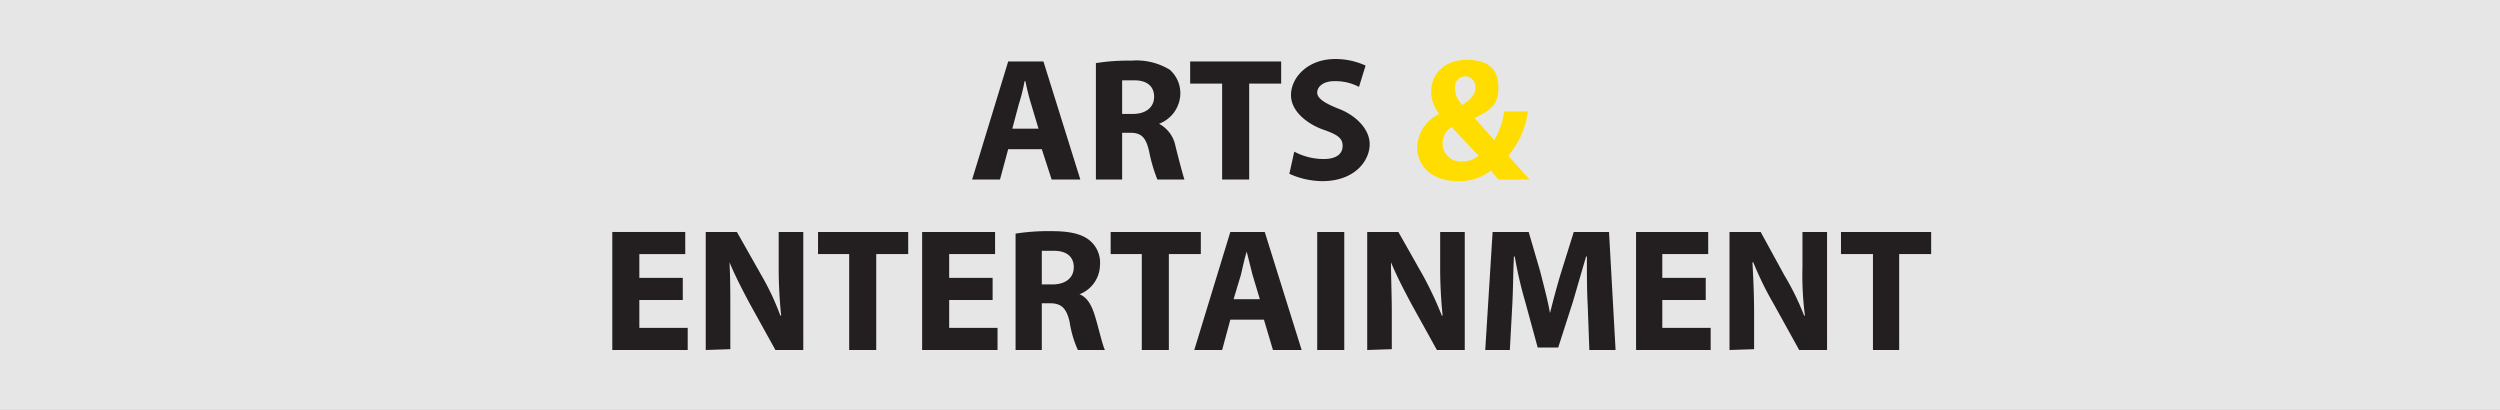 <svg id="Layer_1" data-name="Layer 1" xmlns="http://www.w3.org/2000/svg" viewBox="0 0 305 50"><rect x="0" y="0" width="305" height="50" fill="#808080" stroke="none"/><defs><style>.cls-1{fill:#fff;opacity:0.8;}.cls-2{isolation:isolate;}.cls-3{fill:#231f20;}.cls-4{fill:#fd0;}</style></defs><title>Arts &amp;amp; Entertainment</title><rect id="_Rectangle_" data-name="&lt;Rectangle&gt;" class="cls-1" width="305" height="50"/><g id="_Group_" data-name="&lt;Group&gt;"><g id="_Group_2" data-name="&lt;Group&gt;"><g class="cls-2"><path class="cls-3" d="M123,18.2l-1,3.7h-3.4L123,7.5h4.3l4.5,14.4h-3.5l-1.2-3.7Zm3.7-2.5-.9-3a28.6,28.6,0,0,1-.7-2.8H125a22.9,22.9,0,0,1-.7,2.8l-.8,3Z"/><path class="cls-3" d="M133.7,7.7a24.6,24.6,0,0,1,4.3-.3,7.8,7.8,0,0,1,4.7,1.1,3.8,3.8,0,0,1,1.3,3,4,4,0,0,1-2.6,3.6h0a3.9,3.9,0,0,1,2,2.7c.4,1.6.9,3.5,1.1,4.1h-3.3a18.8,18.8,0,0,1-1-3.4c-.4-1.8-1-2.3-2.3-2.3h-1v5.7h-3.2Zm3.2,6.2h1.3c1.6,0,2.6-.8,2.6-2.1s-.9-2-2.4-2h-1.5Z"/><path class="cls-3" d="M149.1,10.2h-3.9V7.5h11.1v2.7h-3.9V21.9h-3.3Z"/><path class="cls-3" d="M157.9,18.5a7.6,7.6,0,0,0,3.6.9c1.5,0,2.3-.6,2.3-1.6s-.7-1.4-2.4-2-3.9-2.1-3.9-4.2,2-4.4,5.4-4.4a8.8,8.8,0,0,1,3.7.8l-.8,2.6a6.2,6.2,0,0,0-3-.7c-1.4,0-2.1.7-2.1,1.4s.9,1.3,2.7,2,3.7,2.3,3.7,4.3-1.8,4.5-5.8,4.5a9.9,9.9,0,0,1-4-.9Z"/></g><g class="cls-2"><path class="cls-4" d="M182.8,21.9l-.9-1.1a6.2,6.2,0,0,1-4,1.3c-3.5,0-5-2.1-5-4.1a4.6,4.6,0,0,1,2.7-4.1h0a4.3,4.3,0,0,1-1-2.8c0-1.8,1.4-3.8,4.3-3.8s3.9,1.3,3.9,3.4-.9,2.7-2.9,3.7h0l2.4,2.7a9.1,9.1,0,0,0,1.2-3.5h2.9A10.3,10.3,0,0,1,184,19l2.6,2.9ZM180.4,19l-3.3-3.5a2.3,2.3,0,0,0-1.1,2,2.2,2.2,0,0,0,2.4,2.2A3.2,3.2,0,0,0,180.4,19Zm-2.9-8.3a3,3,0,0,0,.9,2.1c1.1-.7,1.6-1.3,1.6-2.1a1.3,1.3,0,0,0-1.2-1.4A1.3,1.3,0,0,0,177.5,10.7Z"/></g></g><g id="_Group_3" data-name="&lt;Group&gt;"><g class="cls-2"><path class="cls-3" d="M83.3,36.6H78V40h5.9v2.7H74.7V28.3h8.9V31H78v2.9h5.3Z"/><path class="cls-3" d="M86.1,42.7V28.3h3.8l3,5.3a31.2,31.2,0,0,1,2.3,4.9h.1a57.4,57.4,0,0,1-.3-6V28.3h3V42.7H94.6l-3.1-5.6c-.8-1.5-1.8-3.4-2.5-5.1h0c.1,1.9.1,3.9.1,6.2v4.4Z"/><path class="cls-3" d="M103.6,31H99.8V28.3h11V31h-3.9V42.7h-3.3Z"/><path class="cls-3" d="M121.1,36.6h-5.3V40h5.9v2.7h-9.2V28.3h8.9V31h-5.6v2.9h5.3Z"/><path class="cls-3" d="M123.9,28.5a25.9,25.9,0,0,1,4.4-.3c2.1,0,3.6.3,4.6,1.1a3.5,3.5,0,0,1,1.3,3,3.9,3.9,0,0,1-2.5,3.6h0c1,.4,1.5,1.4,1.9,2.7s.9,3.5,1.2,4.1h-3.3a12.9,12.9,0,0,1-1-3.4c-.4-1.8-1.1-2.3-2.4-2.3h-1v5.7h-3.2Zm3.2,6.2h1.3c1.6,0,2.6-.8,2.6-2.1s-.9-2-2.4-2h-1.5Z"/><path class="cls-3" d="M139.3,31h-3.8V28.3h11V31h-3.9V42.7h-3.3Z"/></g><g class="cls-2"><path class="cls-3" d="M150.1,39l-1,3.7h-3.4l4.4-14.4h4.2l4.5,14.4h-3.5L154.2,39Zm3.6-2.5-.9-3-.7-2.8h0c-.3.9-.5,2-.7,2.8l-.9,3Z"/><path class="cls-3" d="M164,28.3V42.7h-3.3V28.3Z"/><path class="cls-3" d="M166.8,42.7V28.3h3.8l3,5.3a43.7,43.7,0,0,1,2.3,4.9h.1a57.4,57.4,0,0,1-.3-6V28.3h3V42.7h-3.4l-3.1-5.6c-.8-1.5-1.8-3.4-2.5-5.1h0c0,1.9.1,3.9.1,6.2v4.4Z"/><path class="cls-3" d="M193.7,37.2c-.1-1.8-.1-3.9-.1-5.9h-.1l-1.6,5.5-1.8,5.6h-2.5l-1.5-5.5a50.7,50.7,0,0,1-1.3-5.6h-.1c-.1,1.9-.1,4.1-.2,5.9l-.3,5.5h-3l.9-14.4h4.4l1.4,4.8c.4,1.6.9,3.4,1.2,5.1h0c.4-1.6.9-3.5,1.4-5.1l1.5-4.8h4.3l.8,14.4h-3.2Z"/><path class="cls-3" d="M208.1,36.6h-5.3V40h5.9v2.7h-9.1V28.3h8.8V31h-5.6v2.9h5.3Z"/><path class="cls-3" d="M211,42.7V28.3h3.8l2.9,5.3a31.7,31.7,0,0,1,2.4,4.9h.1a38.9,38.9,0,0,1-.3-6V28.3h3V42.7h-3.4l-3.1-5.6a40.2,40.2,0,0,1-2.5-5.1h-.1c.1,1.9.2,3.9.2,6.2v4.4Z"/><path class="cls-3" d="M228.5,31h-3.9V28.3h11V31h-3.9V42.7h-3.2Z"/></g></g></g></svg>